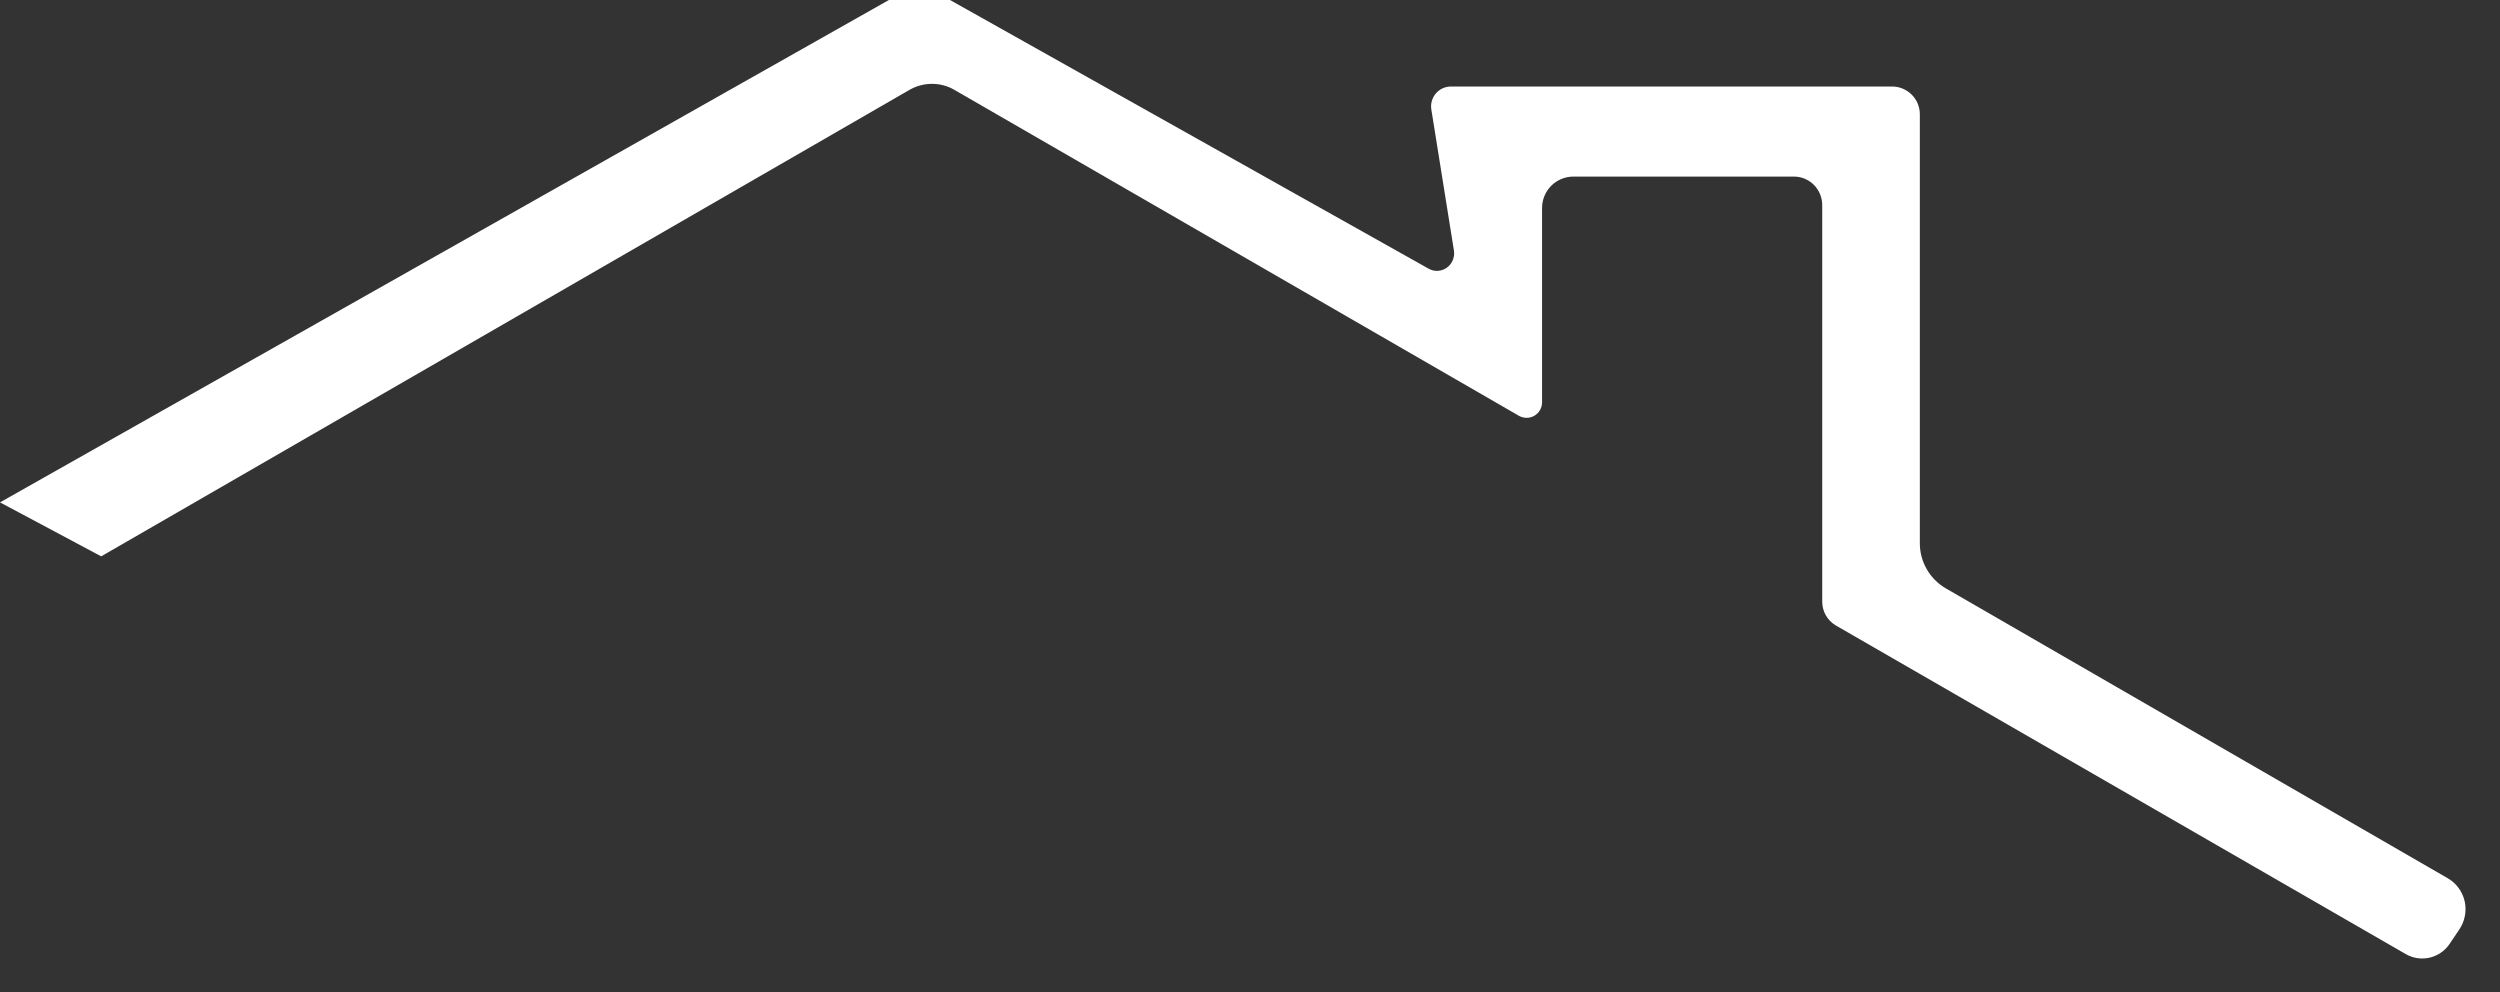 <svg width="63" height="25" viewBox="0 0 63 25" fill="none" xmlns="http://www.w3.org/2000/svg">
<rect x="0" y="0" width="63" height="25" fill="#333333" stroke="none"/>
<path d="M2.55 14.02L0 12.66L22.4 0H23.94L36 6.77C36.07 6.81 36.15 6.83 36.231 6.826C36.311 6.822 36.389 6.795 36.456 6.749C36.523 6.702 36.576 6.636 36.608 6.561C36.641 6.485 36.652 6.402 36.64 6.32L36.07 2.76C36.058 2.689 36.062 2.616 36.082 2.546C36.101 2.477 36.135 2.412 36.182 2.357C36.228 2.302 36.286 2.258 36.351 2.227C36.417 2.197 36.488 2.181 36.56 2.18H47.68C47.866 2.18 48.044 2.254 48.175 2.385C48.306 2.516 48.38 2.694 48.38 2.88V13.69C48.38 13.921 48.44 14.147 48.556 14.347C48.672 14.548 48.839 14.714 49.04 14.83L61.68 22.13C61.788 22.192 61.882 22.275 61.956 22.376C62.03 22.476 62.082 22.591 62.11 22.713C62.137 22.835 62.138 22.962 62.114 23.086C62.09 23.209 62.041 23.326 61.97 23.43L61.72 23.8C61.6 23.971 61.421 24.09 61.217 24.135C61.013 24.18 60.8 24.146 60.62 24.04L46.26 15.76C46.156 15.699 46.071 15.611 46.011 15.506C45.951 15.401 45.92 15.282 45.92 15.16V5.17C45.92 4.979 45.845 4.796 45.712 4.661C45.579 4.526 45.398 4.45 45.21 4.45H39.65C39.44 4.45 39.24 4.533 39.091 4.681C38.943 4.83 38.86 5.03 38.86 5.24V10.14C38.86 10.208 38.842 10.275 38.808 10.334C38.774 10.393 38.726 10.441 38.667 10.476C38.609 10.51 38.542 10.529 38.474 10.529C38.406 10.53 38.339 10.513 38.28 10.48L24.06 2.27C23.888 2.167 23.69 2.113 23.488 2.113C23.285 2.113 23.086 2.167 22.91 2.27L2.55 14.02Z" fill="white"/>
</svg>

